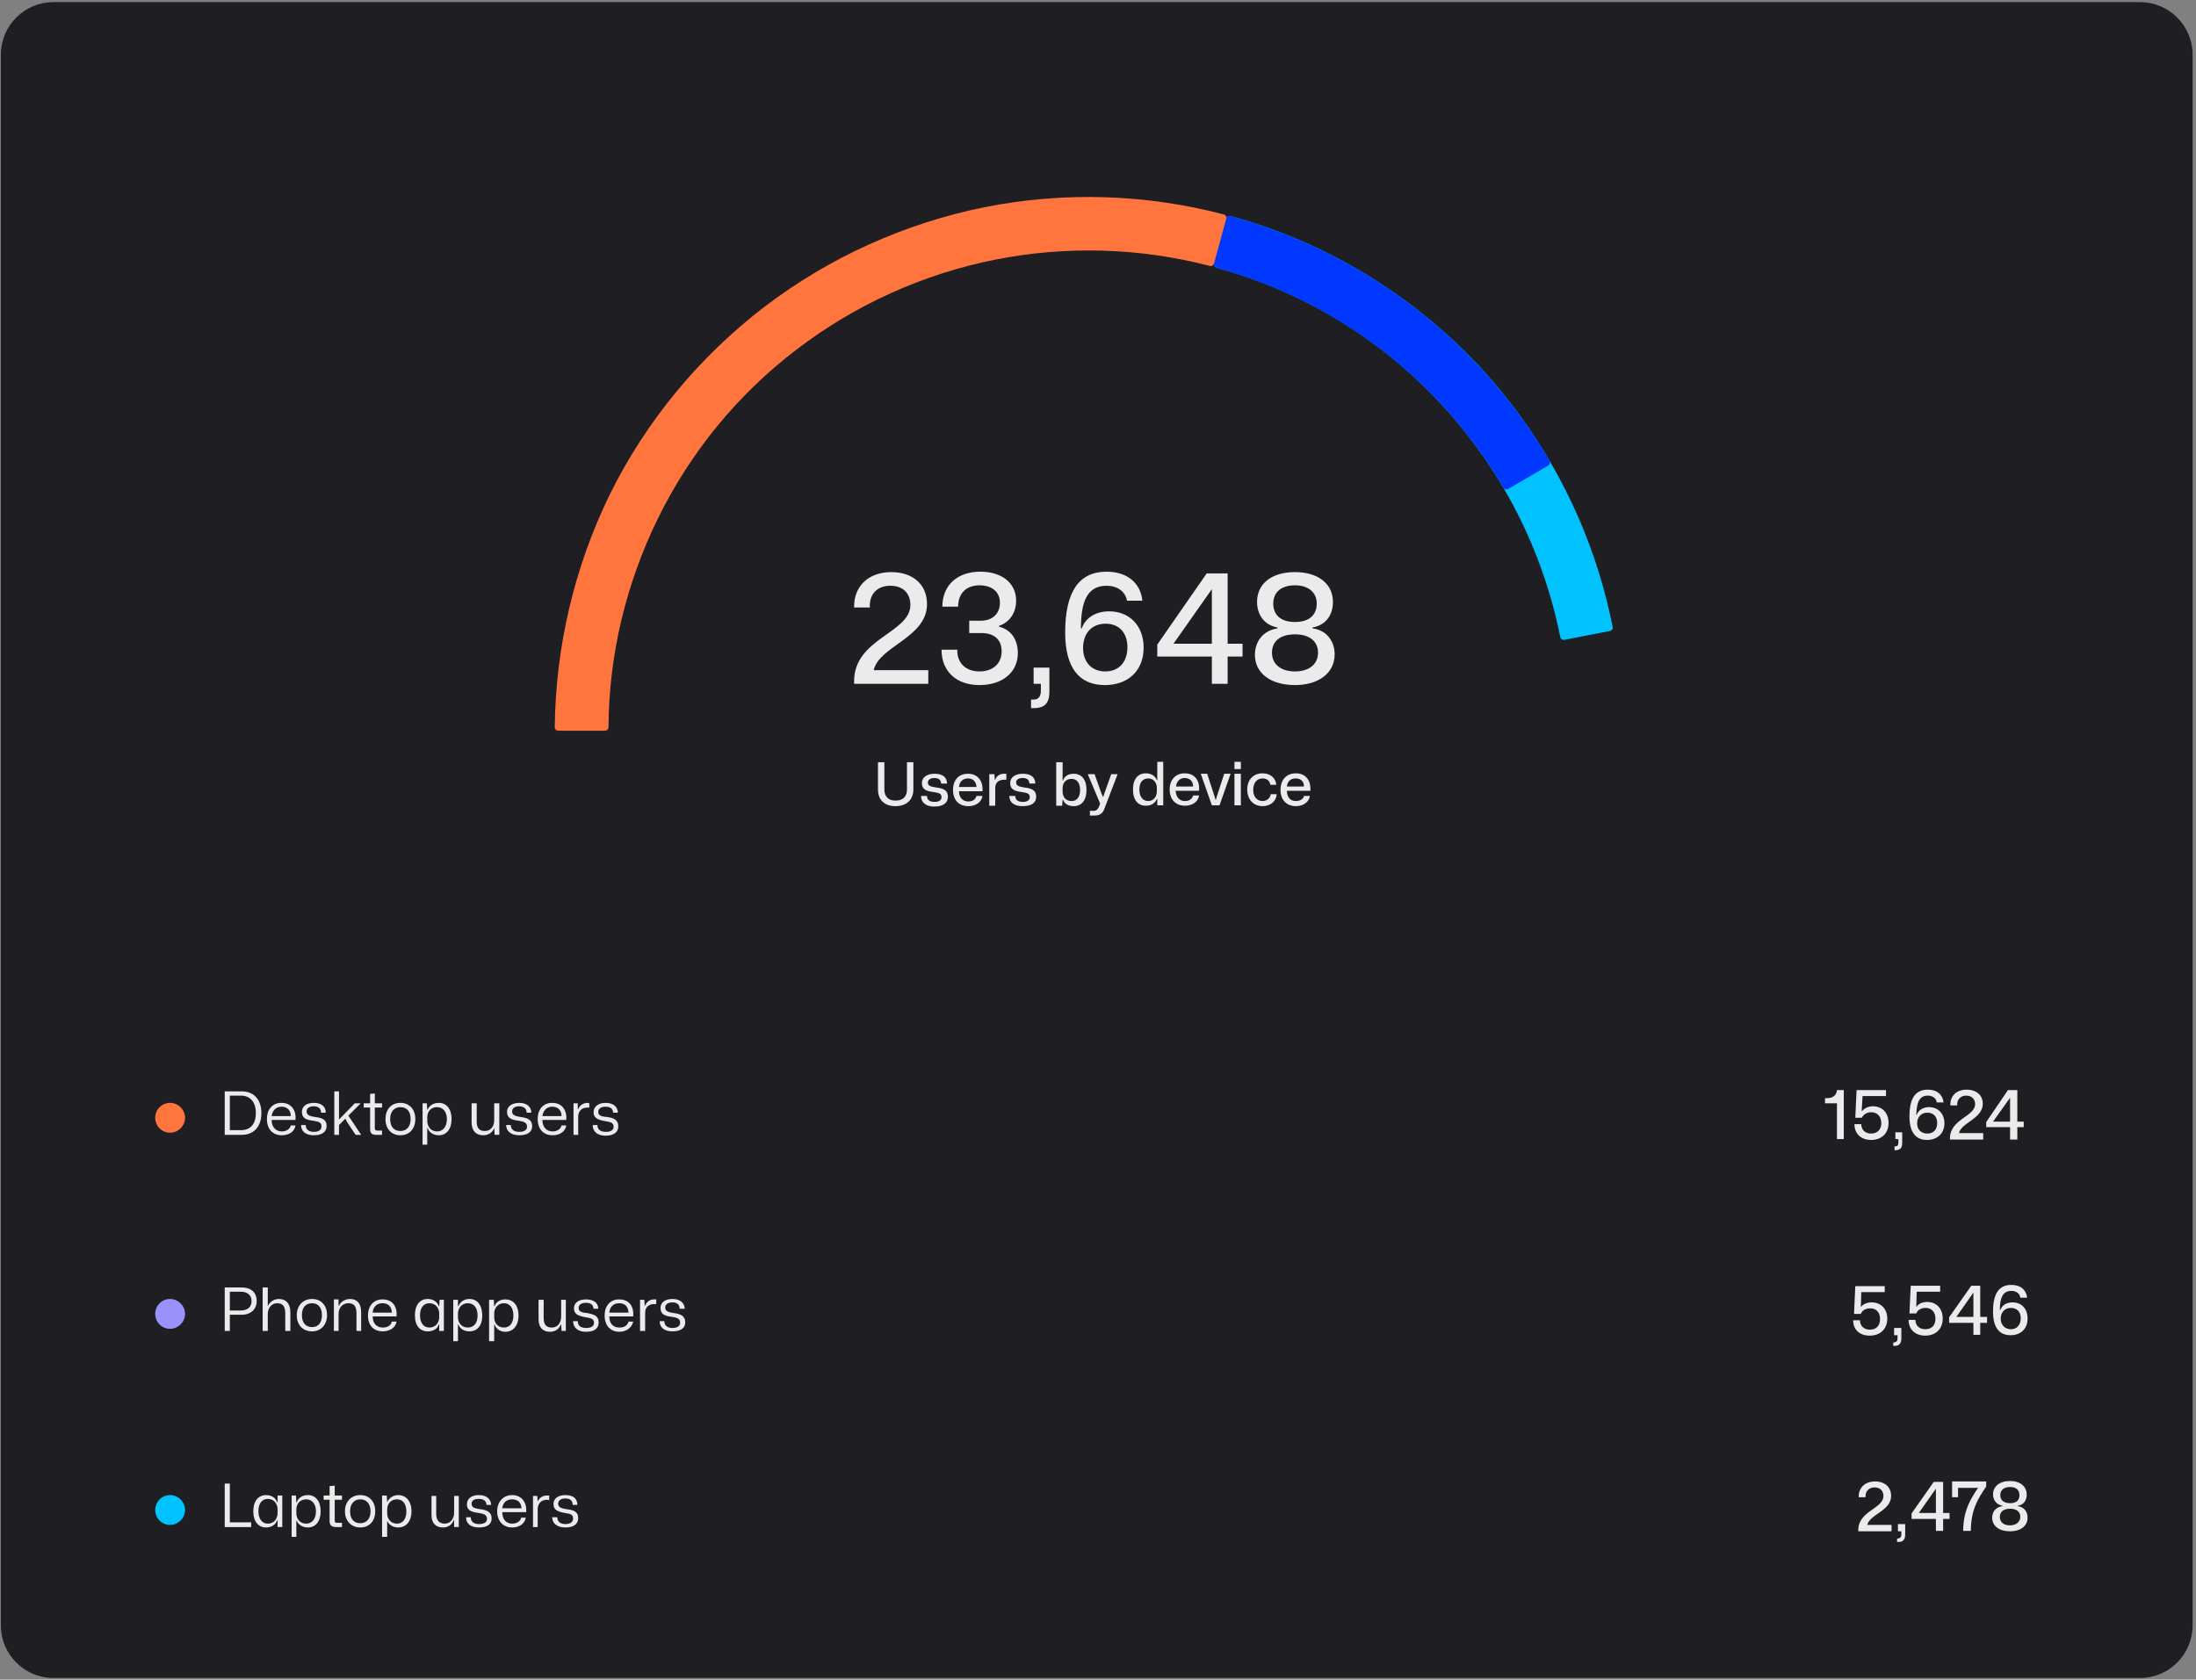 <svg xmlns="http://www.w3.org/2000/svg" viewBox="0 0 515 394" width="515" height="394"><rect x="0" y="0" width="515" height="394" fill="#808080" stroke="none"/><title>image</title><style>		.s0 { fill: #1e1e23 } 		.s1 { fill: none;stroke: #1e1e23;stroke-width: .6 } 		.s2 { fill: #00c2ff } 		.s3 { fill: #0038ff } 		.s4 { fill: #ff753d } 		.s5 { fill: #ebebeb } 		.s6 { fill: #9a91fb } 	</style><g><path fill-rule="evenodd" class="s0" d="m501.9 0.8h-489.4c-6.6 0-12 5.4-12 12v368.5c0 6.6 5.4 12 12 12h489.4c6.6 0 12-5.4 12-12v-368.5c0-6.6-5.4-12-12-12z"></path><path fill-rule="evenodd" class="s1" d="m501.9 0.8h-489.4c-6.6 0-12 5.4-12 12v368.5c0 6.6 5.4 12 12 12h489.4c6.6 0 12-5.4 12-12v-368.5c0-6.6-5.4-12-12-12z"></path></g><path class="s0" d="m255.4 47c0-0.4 0.3-0.8 0.8-0.8 16.1 0.1 32.1 3.3 47.1 9.5 15.2 6.3 29 15.6 40.6 27.2 11.7 11.6 20.9 25.4 27.2 40.6 6.2 15 9.4 31 9.5 47.1 0 0.5-0.4 0.8-0.8 0.8h-10.9c-0.5 0-0.8-0.3-0.8-0.8-0.1-14.5-3-28.9-8.6-42.3-5.7-13.7-14-26.1-24.4-36.6-10.5-10.4-22.9-18.7-36.6-24.4-13.4-5.6-27.8-8.5-42.3-8.6-0.5 0-0.8-0.3-0.8-0.8z"></path><path class="s2" d="m287.6 51.2c0.1-0.4 0.5-0.6 1-0.5 22.4 6.1 42.6 18.4 58.5 35.4 15.8 17.1 26.6 38.2 31.1 61 0.1 0.4-0.2 0.8-0.6 0.9l-10.8 2.1c-0.4 0-0.8-0.2-0.9-0.7-4.1-20.5-13.8-39.4-28-54.7-14.2-15.3-32.4-26.4-52.6-31.9-0.4-0.1-0.7-0.6-0.6-1z"></path><path class="s3" d="m287.6 51.2c0.1-0.4 0.5-0.6 1-0.5 31.4 8.6 58.3 29.2 74.8 57.4 0.2 0.4 0.1 0.9-0.3 1.1l-9.4 5.5c-0.4 0.2-0.9 0.1-1.1-0.3-14.9-25.3-39-43.8-67.3-51.6-0.4-0.1-0.7-0.6-0.6-1z"></path><path class="s4" d="m130.9 171.4c-0.4 0-0.8-0.3-0.8-0.8 0.2-18.9 4.6-37.6 12.9-54.6 8.5-17.2 20.9-32.2 36.1-43.9 15.3-11.7 33-19.7 51.8-23.5 18.6-3.7 37.8-3.1 56.1 1.7 0.4 0.1 0.7 0.5 0.6 0.9l-2.9 10.6c-0.1 0.4-0.5 0.7-0.9 0.6-16.5-4.3-33.7-4.8-50.4-1.5-17 3.4-32.9 10.6-46.6 21.1-13.8 10.5-24.9 24.1-32.5 39.6-7.5 15.3-11.5 32-11.6 49 0 0.5-0.4 0.8-0.8 0.8z"></path><path class="s5" d="m200.3 160.4h17.4v-3.2h-12.8c1.3-5.7 12.5-7.6 12.5-15.5 0-4.6-3.3-7.5-8.4-7.5-5.3 0-8.8 3.3-8.7 8.3h3.7c-0.2-3.2 1.8-5.1 4.8-5.1 2.9 0 4.7 1.7 4.7 4.5 0 6.6-13.2 7.8-13.2 17.9zm29.4 0.3c5.4 0 9-3 9-7.5 0-3.2-1.6-5.5-4.4-6.2v-0.2c2.4-0.8 4-3 4-5.9 0-4.1-3.3-6.8-8.4-6.8-5.4 0-8.9 3.2-8.9 8.2h3.7c0-3 1.8-5 5-5 2.9 0 4.8 1.5 4.8 4.1 0 2.4-1.6 4.2-4.5 4.2h-2.7v2.9h2.9c2.8 0 4.7 1.4 4.7 4.3 0 2.9-2.1 4.7-5.2 4.7-3.2 0-5.3-2-5.2-5.1h-3.7c0 5 3.4 8.3 8.9 8.3zm12.1 5.4h1c2.1-0.1 3.3-1.1 3.3-3.8v-5.7h-3.7v3.8h1.7v1.6c0 1.3-0.5 2.1-1.7 2.1h-0.6zm17.3-5.4c5.4 0 9.1-3.3 9.1-8.8 0-5.1-3.3-8.5-8.1-8.5-3.2 0-5.6 1.6-6.4 4h-0.2c0-6 1.3-10 6-10 2.5 0 4.4 1.3 4.8 3.5h3.6c-0.4-4.1-3.5-6.8-8.4-6.8-6.4 0-9.7 4.6-9.7 14.3 0 8.1 3.2 12.3 9.3 12.3zm0.1-3.2c-3.1 0-5.2-2.1-5.2-5.5 0-3.3 1.9-5.7 5.3-5.7 3.1 0 5.1 2.1 5.1 5.5 0 3.5-2 5.7-5.2 5.7zm25 2.9h3.7v-6.4h3.5v-3h-3.5v-16.5h-4.9l-11.6 16.7v2.8h12.8zm-9-9.4l9-12.8v12.8zm28.5 9.7c5.5 0 9.3-2.8 9.3-7.2 0-3.1-1.9-5.7-5.2-6.1v-0.2c3.3-0.6 4.8-3.1 4.8-6 0-4.2-3.4-7-8.9-7-5.6 0-8.9 2.8-8.9 7 0 2.9 1.6 5.4 4.8 6v0.2c-3.4 0.5-5.3 3.1-5.3 6.2 0 4.4 3.8 7.1 9.4 7.1zm0-14.8c-3.5 0-5.1-1.8-5.1-4.3 0-2.7 1.9-4.3 5.1-4.3 3.1 0 5.1 1.6 5.1 4.3 0 2.4-1.5 4.3-5.1 4.3zm0 11.6c-3.2 0-5.4-1.6-5.4-4.4 0-2.4 1.6-4.3 5.4-4.3 3.6 0 5.4 1.8 5.4 4.3 0 2.7-2.1 4.4-5.4 4.4z"></path><path class="s5" d="m210 189.1c2.6 0 4.2-1.5 4.2-3.9v-6.4h-1.5v6.4c0 1.6-0.9 2.6-2.7 2.6-1.6 0-2.6-0.9-2.6-2.6v-6.4h-1.5v6.4c0 2.4 1.5 3.9 4.1 3.9zm9.1 0.1c2 0 3.2-0.8 3.2-2.3 0-1.7-1.3-2-2.9-2.2-1.2-0.2-1.8-0.4-1.8-1.1 0-0.7 0.6-1.1 1.5-1.1 1 0 1.6 0.4 1.6 1.3h1.4c0-1.5-1.1-2.3-2.9-2.3-1.8 0-3 0.8-3 2.2 0 1.5 1.1 1.9 2.8 2.1 1.3 0.2 1.8 0.4 1.8 1.2 0 0.7-0.6 1.1-1.6 1.1-1.1 0-1.8-0.4-1.8-1.4h-1.4c0 1.5 1.1 2.5 3.1 2.5zm8-0.1c1.7 0 3.1-0.9 3.3-2.4h-1.4c-0.2 0.8-0.9 1.3-1.9 1.3-1.3 0-2.2-0.9-2.2-2.4h5.5c0.2-2.3-1-4.1-3.4-4.1-2.2 0-3.5 1.5-3.5 3.8 0 2.3 1.3 3.8 3.6 3.8zm-0.1-6.5c1.1 0 1.9 0.6 2 2h-4.1c0.1-1.2 0.9-2 2.1-2zm5 6.4h1.4v-4.2c0-1.2 0.8-1.9 2.1-1.9q0.3 0 0.5 0v-1.4q-0.2 0-0.5 0c-1 0-1.8 0.5-2.1 1.4h-0.1l-0.1-1.3h-1.2zm7.8 0.1c2 0 3.2-0.7 3.2-2.2 0-1.7-1.3-2-2.9-2.2-1.2-0.2-1.8-0.4-1.8-1.2 0-0.6 0.6-1 1.5-1 1 0 1.6 0.4 1.6 1.3h1.4c0-1.5-1.1-2.3-2.9-2.3-1.8 0-3 0.8-3 2.2 0 1.5 1.1 1.9 2.8 2.1 1.3 0.2 1.8 0.4 1.8 1.2 0 0.7-0.6 1.1-1.6 1.1-1.1 0-1.8-0.4-1.8-1.4h-1.4c0 1.5 1.1 2.4 3.1 2.4zm12 0c1.8 0 3-1.3 3-3.8 0-2.5-1.2-3.8-3-3.8-1.3 0-2.2 0.6-2.5 1.6h-0.1v-4.3h-1.5v10.2h1.4l0.1-1.4h0.1c0.3 0.9 1.2 1.5 2.5 1.5zm-0.5-1.2c-1.4 0-2.1-1-2.1-2.2v-0.8c0-1.2 0.7-2.2 2.1-2.2 1.2 0 2 0.9 2 2.6 0 1.7-0.8 2.6-2 2.6zm4.3 3.4h1.1c1.1 0 1.9-0.4 2.3-1.6l3.1-8.1h-1.5l-1.6 4.5-0.3 0.9-0.4-0.9-1.6-4.5h-1.6l2.9 6.9-0.3 0.8c-0.3 0.6-0.6 0.9-1.3 0.9h-0.8zm13.1-2.3c1.3 0 2.2-0.6 2.6-1.6h0.1v1.5h1.4v-10.2h-1.4v4.3h-0.1c-0.4-1-1.3-1.6-2.6-1.6-1.8 0-3 1.3-3 3.8 0 2.5 1.2 3.8 3 3.8zm0.6-1.1c-1.3 0-2.1-1-2.1-2.7 0-1.7 0.8-2.6 2.1-2.6 1.3 0 2 1.1 2 2.2v0.8c0 1.2-0.7 2.3-2 2.3zm8.6 1.1c1.7 0 3.1-0.9 3.3-2.4h-1.4c-0.2 0.8-0.9 1.3-1.9 1.3-1.3 0-2.1-0.9-2.2-2.4h5.5c0.2-2.3-0.9-4.1-3.4-4.1-2.1 0-3.5 1.5-3.5 3.8 0 2.3 1.4 3.8 3.6 3.8zm-0.1-6.5c1.1 0 2 0.6 2 2h-4c0.1-1.2 0.9-2 2-2zm6.4 6.4h1.8l2.6-7.4h-1.5l-1.5 4.6-0.5 1.6-0.5-1.6-1.5-4.6h-1.5zm5.3-8.5h1.5v-1.7h-1.5zm0 8.5h1.5v-7.4h-1.5zm6.6 0.2c1.8 0 3.2-1.1 3.3-2.8h-1.4c-0.1 0.9-0.9 1.6-1.9 1.6-1.3 0-2.2-1-2.2-2.6 0-1.6 0.8-2.7 2.2-2.7 0.9 0 1.7 0.5 1.8 1.5h1.4c-0.1-1.6-1.4-2.7-3.2-2.7-2.2 0-3.6 1.5-3.6 3.8 0 2.3 1.4 3.9 3.6 3.9zm7.8 0c1.8 0 3.1-1 3.3-2.4h-1.4c-0.1 0.7-0.9 1.2-1.9 1.2-1.3 0-2.1-0.9-2.1-2.4h5.5c0.2-2.3-1-4.1-3.4-4.1-2.2 0-3.6 1.5-3.6 3.9 0 2.3 1.4 3.8 3.6 3.8zm-0.1-6.5c1.1 0 2 0.5 2 1.9h-4c0.1-1.2 0.9-1.9 2-1.9z"></path><path fill-rule="evenodd" class="s4" d="m39.9 258.7c1.9 0 3.5 1.6 3.5 3.5 0 1.9-1.6 3.5-3.5 3.5-2 0-3.5-1.6-3.5-3.5 0-1.9 1.5-3.5 3.5-3.5z"></path><path class="s5" d="m52.7 266.2h4c2.9 0 4.6-2 4.6-5.1 0-3.1-1.7-5.1-4.6-5.1h-4zm1.2-1.1v-8.1h2.6c2.1 0 3.5 1.4 3.5 4.1 0 2.6-1.3 4-3.5 4zm12.2 1.2c1.7 0 3-0.9 3.2-2.3h-1.1c-0.2 0.8-1 1.4-2.1 1.4-1.4 0-2.4-1-2.4-2.7h5.6c0.2-2.2-0.9-4-3.3-4-2.1 0-3.4 1.5-3.4 3.8 0 2.3 1.3 3.8 3.5 3.8zm-0.1-6.7c1.2 0 2.2 0.7 2.2 2.2h-4.5c0.2-1.3 1-2.2 2.3-2.2zm7.6 6.7c1.8 0 3-0.7 3-2.2 0-1.6-1.2-1.9-2.8-2.1-1.3-0.2-1.9-0.5-1.9-1.3 0-0.7 0.6-1.2 1.7-1.2 1 0 1.7 0.5 1.7 1.5h1.1c0-1.4-1-2.3-2.8-2.3-1.7 0-2.8 0.8-2.8 2.1 0 1.5 1 1.9 2.7 2.1 1.4 0.2 1.9 0.5 1.9 1.3 0 0.8-0.6 1.3-1.8 1.3-1.1 0-1.9-0.5-1.9-1.6h-1.1c0 1.4 1 2.4 3 2.4zm4.8-0.1h1.1v-2.3l1.5-1.5 0.4 0.8 2 3h1.3l-3-4.5 2.9-2.9h-1.4l-3 3.1-0.7 0.7v-6.6h-1.1zm9.8 0h1.4v-1h-1c-0.5 0-0.7-0.1-0.7-0.6v-4.8h1.7v-1h-1.7v-2.3l-1.1 0.1v2.2h-1.5v1h1.5v5c0 0.9 0.3 1.4 1.4 1.4zm5.7 0.1c2.2 0 3.5-1.6 3.5-3.8 0-2.3-1.4-3.8-3.5-3.8-2.2 0-3.5 1.6-3.5 3.8 0 2.3 1.4 3.8 3.5 3.8zm0-1c-1.5 0-2.4-1-2.4-2.8 0-1.8 1-2.8 2.4-2.8 1.5 0 2.4 1 2.4 2.8 0 1.8-1 2.8-2.4 2.8zm5.2 3.2h1.1v-3.9h0.1c0.3 1 1.3 1.7 2.6 1.7 1.8 0 3-1.4 3-3.8 0-2.4-1.2-3.8-3-3.8-1.3 0-2.3 0.7-2.6 1.6h-0.1l-0.1-1.5h-1zm3.4-3.1c-1.5 0-2.3-1.2-2.3-2.5v-0.8c0-1.3 0.8-2.4 2.3-2.4 1.3 0 2.3 1 2.3 2.8 0 1.9-1 2.9-2.3 2.9zm10.8 0.9c1.2 0 2.2-0.6 2.6-1.7l0.1 1.6h1.1v-7.4h-1.2v4c0 1.5-0.9 2.5-2.2 2.5-1.4 0-1.9-0.8-1.9-2.2v-4.3h-1.2v4.5c0 2 1.1 3 2.7 3zm8.5 0c1.8 0 3-0.7 3-2.1 0-1.7-1.3-2-2.8-2.2-1.3-0.2-1.9-0.5-1.9-1.3 0-0.7 0.6-1.2 1.6-1.2 1.1 0 1.8 0.5 1.8 1.5h1.1c0-1.4-1.1-2.3-2.8-2.3-1.7 0-2.9 0.8-2.9 2.1 0 1.5 1.1 1.9 2.8 2.1 1.3 0.2 1.9 0.5 1.9 1.4 0 0.7-0.6 1.2-1.8 1.2-1.2 0-2-0.5-2-1.6h-1.1c0 1.4 1.1 2.4 3.1 2.4zm7.8 0c1.7 0 3-0.9 3.2-2.3h-1.1c-0.2 0.8-1 1.4-2.1 1.4-1.4 0-2.4-1-2.4-2.7h5.6c0.2-2.2-0.9-4-3.3-4-2.1 0-3.4 1.5-3.4 3.8 0 2.3 1.3 3.8 3.5 3.8zm-0.1-6.7c1.2 0 2.2 0.7 2.2 2.2h-4.5c0.2-1.3 1-2.2 2.3-2.2zm5 6.6h1.1v-4.4c0.1-1.3 0.9-2 2.2-2q0.2 0 0.4 0v-1q-0.2-0.1-0.4-0.1c-1 0-1.9 0.6-2.2 1.5h-0.1v-1.4h-1zm7.5 0.2c1.9 0 3-0.8 3-2.2 0-1.6-1.2-2-2.7-2.2-1.4-0.1-2-0.4-2-1.2 0-0.7 0.6-1.2 1.7-1.2 1.1 0 1.7 0.4 1.8 1.4h1.1c0-1.4-1.1-2.3-2.9-2.3-1.7 0-2.8 0.9-2.8 2.2 0 1.4 1.1 1.8 2.8 2.1 1.3 0.2 1.9 0.4 1.9 1.3 0 0.8-0.7 1.2-1.8 1.2-1.2 0-2-0.5-2-1.6h-1.1c0 1.5 1.1 2.5 3 2.5z"></path><path class="s5" d="m430.8 267.2h1.6v-11.5h-1.6c-0.1 1.1-0.8 1.9-2.4 1.9h-0.4v1.2h2.8zm8 0.2c2.5 0 4.1-1.6 4.1-4 0-2.3-1.4-3.9-3.7-3.9-1.1 0-2 0.5-2.5 1.1h-0.1l0.2-3.5h5.5v-1.4h-6.9l-0.3 6.5h1.5c0.4-0.7 1.1-1.3 2.2-1.3 1.5 0 2.4 1 2.4 2.6 0 1.4-0.9 2.4-2.4 2.4-1.4 0-2.3-0.9-2.3-2.2h-1.6c0 2.2 1.5 3.7 3.9 3.7zm5.5 2.4h0.4c0.9-0.1 1.4-0.5 1.4-1.7v-2.5h-1.6v1.6h0.7v0.8c0 0.5-0.1 0.9-0.7 0.9h-0.2zm7.6-2.4c2.4 0 4.1-1.5 4.1-3.9 0-2.3-1.5-3.8-3.6-3.8-1.4 0-2.5 0.7-2.9 1.8h-0.1c0.1-2.7 0.6-4.5 2.7-4.5 1.1 0 2 0.6 2.1 1.6h1.6c-0.2-1.8-1.5-3-3.7-3-2.9 0-4.3 2-4.3 6.3 0 3.6 1.4 5.5 4.1 5.5zm0.1-1.5c-1.4 0-2.4-0.9-2.4-2.4 0-1.4 0.9-2.5 2.4-2.5 1.4 0 2.3 0.9 2.3 2.4 0 1.6-0.9 2.5-2.3 2.5zm5.3 1.4h7.8v-1.5h-5.7c0.6-2.5 5.6-3.4 5.6-6.9 0-2-1.5-3.3-3.8-3.3-2.3 0-3.9 1.4-3.8 3.7h1.6c-0.1-1.4 0.8-2.3 2.1-2.3 1.3 0 2.1 0.8 2.1 2 0 2.9-5.9 3.5-5.9 8zm14.1 0h1.7v-2.9h1.5v-1.3h-1.5v-7.4h-2.2l-5.1 7.5v1.2h5.6zm-4-4.2l4-5.6v5.6z"></path><path class="s1" d="m36.4 285.2h219.9 219.9"></path><path fill-rule="evenodd" class="s6" d="m39.9 304.7c1.9 0 3.5 1.6 3.5 3.5 0 1.9-1.6 3.5-3.5 3.5-2 0-3.5-1.6-3.5-3.5 0-1.9 1.5-3.5 3.5-3.5z"></path><path class="s5" d="m52.7 312.2h1.2v-3.8h2.8c2.1 0 3.5-1.3 3.5-3.2 0-2.1-1.4-3.2-3.5-3.2h-4zm3.8-4.8h-2.6v-4.4h2.6c1.5 0 2.5 0.8 2.5 2.2 0 1.4-1 2.2-2.5 2.2zm5.1 4.8h1.2v-4c0-1.4 0.9-2.5 2.2-2.5 1.3 0 1.9 0.7 1.9 2.4v4.1h1.2v-4.3c0-2.3-1.2-3.2-2.7-3.2-1.1 0-2.1 0.6-2.6 1.7v-4.4h-1.2zm11.6 0.1c2.1 0 3.5-1.6 3.5-3.8 0-2.3-1.4-3.8-3.5-3.8-2.2 0-3.6 1.6-3.6 3.8 0 2.3 1.4 3.8 3.6 3.8zm0-1c-1.5 0-2.4-1-2.4-2.8 0-1.8 0.9-2.8 2.4-2.8 1.4 0 2.3 1 2.3 2.8 0 1.8-0.9 2.8-2.3 2.8zm5.1 0.9h1.1v-4c0-1.4 0.9-2.5 2.3-2.5 1.3 0 1.9 0.7 1.9 2.4v4.1h1.1v-4.4c0-2.2-1.1-3.1-2.6-3.1-1.1 0-2.2 0.6-2.6 1.6h-0.1v-1.5h-1.1zm11.5 0.1c1.6 0 3-0.9 3.2-2.3h-1.1c-0.2 0.9-1 1.4-2.1 1.4-1.5 0-2.4-1-2.4-2.6h5.6c0.2-2.3-0.9-4-3.3-4-2.1 0-3.4 1.5-3.4 3.8 0 2.3 1.3 3.7 3.5 3.7zm-0.1-6.6c1.2 0 2.1 0.6 2.2 2.2h-4.5c0.1-1.4 1-2.2 2.3-2.2zm10.6 6.6c1.3 0 2.3-0.6 2.6-1.6h0.1v1.5h1.1v-7.3h-1l-0.1 1.5h-0.1c-0.3-1-1.3-1.7-2.6-1.7-1.8 0-3 1.4-3 3.8 0 2.5 1.2 3.8 3 3.8zm0.4-0.9c-1.3 0-2.2-1-2.2-2.9 0-1.8 0.9-2.8 2.2-2.8 1.5 0 2.3 1.2 2.3 2.4v0.9c0 1.2-0.8 2.4-2.3 2.4zm5.6 3.2h1.1v-3.9h0.1c0.4 1 1.3 1.6 2.6 1.6 1.8 0 3-1.3 3-3.7 0-2.5-1.2-3.9-3-3.9-1.3 0-2.2 0.7-2.6 1.7h-0.1v-1.5h-1.1zm3.4-3.2c-1.5 0-2.3-1.2-2.3-2.4v-0.9c0-1.2 0.8-2.4 2.3-2.4 1.4 0 2.3 1 2.3 2.9 0 1.8-0.9 2.8-2.3 2.8zm5 3.2h1.2v-3.9h0.1c0.3 1 1.3 1.7 2.5 1.7 1.8 0 3.1-1.4 3.1-3.8 0-2.5-1.3-3.8-3.1-3.8-1.2 0-2.2 0.6-2.5 1.6h-0.1l-0.1-1.5h-1.1zm3.5-3.2c-1.5 0-2.3-1.1-2.3-2.4v-0.9c0-1.2 0.8-2.4 2.3-2.4 1.3 0 2.2 1 2.2 2.9 0 1.8-0.9 2.8-2.2 2.8zm10.8 1c1.2 0 2.2-0.7 2.5-1.7h0.1l0.1 1.5h1v-7.3h-1.1v3.9c0 1.6-0.9 2.6-2.2 2.6-1.4 0-1.9-0.8-1.9-2.3v-4.2h-1.2v4.5c0 2 1 3 2.7 3zm8.4 0c1.9 0 3-0.7 3-2.2 0-1.6-1.2-1.9-2.7-2.2-1.4-0.1-2-0.4-2-1.2 0-0.7 0.6-1.2 1.7-1.2 1.1 0 1.7 0.4 1.8 1.4h1.1c0-1.4-1.1-2.2-2.9-2.2-1.7 0-2.8 0.8-2.8 2.1 0 1.4 1.1 1.8 2.8 2.1 1.3 0.2 1.9 0.4 1.9 1.3 0 0.8-0.7 1.2-1.8 1.2-1.2 0-2-0.4-2-1.6h-1.1c0 1.5 1.1 2.5 3 2.5zm7.9 0c1.6 0 2.9-1 3.2-2.4h-1.1c-0.2 0.9-1 1.4-2.1 1.4-1.5 0-2.4-0.9-2.4-2.6h5.6c0.2-2.3-0.9-4-3.3-4-2.1 0-3.4 1.5-3.4 3.8 0 2.3 1.3 3.8 3.5 3.8zm-0.1-6.7c1.2 0 2.1 0.6 2.2 2.2h-4.5c0.1-1.4 1-2.2 2.3-2.2zm4.9 6.5h1.2v-4.3c0-1.3 0.9-2 2.1-2q0.3 0 0.5 0v-1.1q-0.2 0-0.5 0c-0.9 0-1.8 0.5-2.1 1.5h-0.1l-0.1-1.4h-1zm7.6 0.1c1.8 0 3-0.7 3-2.1 0-1.6-1.2-2-2.7-2.2-1.4-0.2-2-0.5-2-1.3 0-0.7 0.6-1.2 1.7-1.2 1 0 1.7 0.5 1.7 1.5h1.2c-0.1-1.4-1.1-2.3-2.9-2.3-1.7 0-2.8 0.8-2.8 2.1 0 1.5 1 1.9 2.7 2.1 1.4 0.2 1.9 0.5 1.9 1.4 0 0.7-0.6 1.2-1.8 1.2-1.1 0-1.9-0.5-1.9-1.6h-1.1c0 1.5 1.1 2.4 3 2.4z"></path><path class="s5" d="m438.5 313.3c2.5 0 4.1-1.6 4.1-4 0-2.2-1.4-3.8-3.7-3.8-1 0-2 0.4-2.4 1h-0.1l0.1-3.4h5.5v-1.4h-6.9l-0.3 6.5h1.6c0.3-0.8 1.1-1.3 2.2-1.3 1.4 0 2.3 0.9 2.3 2.5 0 1.5-0.8 2.5-2.4 2.5-1.4 0-2.3-0.9-2.3-2.2h-1.6c0 2.2 1.5 3.6 3.9 3.6zm5.5 2.4h0.4c0.9 0 1.5-0.5 1.5-1.7v-2.5h-1.7v1.7h0.8v0.7c0 0.6-0.2 0.9-0.8 1h-0.2zm7.5-2.4c2.5 0 4.1-1.6 4.1-4 0-2.3-1.4-3.9-3.7-3.9-1 0-2 0.4-2.4 1.1l-0.1-0.1 0.1-3.4h5.5v-1.4h-6.9l-0.3 6.5h1.6c0.3-0.8 1.1-1.3 2.2-1.3 1.4 0 2.3 1 2.3 2.5 0 1.5-0.8 2.5-2.4 2.5-1.4 0-2.3-0.9-2.3-2.2h-1.6c0 2.2 1.5 3.7 3.9 3.7zm11.3-0.2h1.6v-2.8h1.6v-1.4h-1.6v-7.3h-2.1l-5.2 7.4v1.3h5.7zm-4-4.2l4-5.7v5.7zm12.7 4.3c2.4 0 4-1.5 4-3.9 0-2.3-1.4-3.8-3.5-3.8-1.5 0-2.5 0.7-2.9 1.8h-0.1c0-2.7 0.6-4.5 2.7-4.5 1.1 0 2 0.6 2.1 1.6h1.6c-0.2-1.8-1.5-3-3.7-3-2.9 0-4.3 2-4.3 6.3 0 3.6 1.4 5.5 4.1 5.5zm0.1-1.4c-1.4 0-2.4-1-2.4-2.5 0-1.4 0.9-2.5 2.4-2.5 1.4 0 2.3 0.9 2.3 2.4 0 1.6-0.9 2.6-2.3 2.6z"></path><path class="s1" d="m36.4 331.2h219.9 219.9"></path><path fill-rule="evenodd" class="s2" d="m39.9 350.7c1.9 0 3.5 1.6 3.5 3.5 0 1.9-1.6 3.5-3.5 3.5-2 0-3.5-1.6-3.5-3.5 0-1.9 1.5-3.5 3.5-3.5z"></path><path class="s5" d="m52.7 358.2h6.2v-1.1h-5v-9.1h-1.2zm9.7 0.1c1.3 0 2.3-0.7 2.6-1.7h0.1v1.6h1.1v-7.4h-1.1v1.6h-0.1c-0.3-1-1.3-1.7-2.6-1.7-1.8 0-3 1.4-3 3.8 0 2.4 1.2 3.8 3 3.8zm0.4-0.9c-1.3 0-2.2-1.1-2.2-2.9 0-1.9 0.9-2.9 2.2-2.9 1.5 0 2.3 1.2 2.3 2.5v0.8c0 1.3-0.8 2.5-2.3 2.5zm5.6 3.1h1.1v-3.8h0.1c0.3 0.9 1.3 1.6 2.6 1.6 1.8 0 3-1.4 3-3.8 0-2.4-1.2-3.8-3-3.8-1.3 0-2.3 0.7-2.6 1.7h-0.1l-0.1-1.6h-1zm3.4-3.1c-1.5 0-2.3-1.2-2.3-2.4v-0.9c0-1.3 0.8-2.4 2.3-2.4 1.3 0 2.3 1 2.3 2.8 0 1.9-1 2.9-2.3 2.9zm7 0.8h1.4v-1h-1.1c-0.5 0-0.6-0.1-0.6-0.6v-4.8h1.7v-1h-1.7v-2.3l-1.2 0.1v2.2h-1.4v1h1.4v5c0 0.9 0.4 1.4 1.5 1.4zm5.7 0.1c2.1 0 3.5-1.5 3.5-3.8 0-2.3-1.4-3.8-3.5-3.8-2.2 0-3.6 1.6-3.6 3.8 0 2.3 1.5 3.8 3.6 3.8zm0-1c-1.5 0-2.4-1-2.4-2.8 0-1.8 1-2.8 2.4-2.8 1.5 0 2.4 1.1 2.4 2.8 0 1.8-1 2.8-2.4 2.8zm5.1 3.2h1.2v-3.8c0.4 1 1.4 1.6 2.6 1.6 1.8 0 3.1-1.4 3.1-3.8 0-2.4-1.3-3.8-3.1-3.8-1.2 0-2.2 0.7-2.6 1.7l-0.1-1.6h-1.1zm3.5-3.1c-1.5 0-2.3-1.2-2.3-2.4v-0.9c0-1.3 0.8-2.4 2.3-2.4 1.3 0 2.2 1 2.2 2.8 0 1.9-0.9 2.9-2.2 2.9zm10.8 0.9c1.1 0 2.1-0.6 2.5-1.7h0.1v1.6h1.1v-7.3h-1.1v3.9c0 1.5-0.9 2.6-2.2 2.6-1.4 0-2-0.9-2-2.3v-4.2h-1.1v4.5c0 1.9 1 2.9 2.7 2.9zm8.4 0c1.9 0 3-0.7 3-2.1 0-1.6-1.2-2-2.7-2.2-1.4-0.2-2-0.4-2-1.3 0-0.7 0.6-1.1 1.7-1.1 1.1 0 1.7 0.4 1.8 1.4h1.1c-0.1-1.4-1.1-2.3-2.9-2.3-1.7 0-2.8 0.8-2.8 2.2 0 1.4 1.1 1.8 2.8 2 1.3 0.2 1.9 0.5 1.9 1.4 0 0.8-0.7 1.2-1.9 1.2-1.1 0-1.9-0.5-1.9-1.6h-1.1c0 1.5 1.1 2.4 3 2.4zm7.8 0c1.7 0 3-0.9 3.2-2.3h-1.1c-0.1 0.8-1 1.4-2.1 1.4-1.4 0-2.3-1-2.3-2.7h5.6c0.2-2.2-1-4-3.3-4-2.1 0-3.5 1.6-3.5 3.8 0 2.3 1.4 3.8 3.5 3.8zm0-6.6c1.2 0 2.1 0.6 2.2 2.1h-4.5c0.1-1.3 1-2.1 2.3-2.1zm4.9 6.5h1.1v-4.4c0.1-1.2 0.9-2 2.2-2q0.3 0 0.5 0.1v-1.1q-0.2 0-0.5 0c-1 0-1.8 0.5-2.2 1.4l-0.1-1.3h-1zm7.6 0.1c1.8 0 3-0.7 3-2.2 0-1.6-1.2-1.9-2.8-2.1-1.3-0.2-1.9-0.5-1.9-1.3 0-0.7 0.6-1.2 1.7-1.2 1 0 1.7 0.4 1.7 1.5h1.1c0-1.5-1-2.3-2.8-2.3-1.7 0-2.8 0.8-2.8 2.1 0 1.4 1 1.8 2.7 2.1 1.4 0.2 1.9 0.4 1.9 1.3 0 0.8-0.6 1.3-1.8 1.3-1.1 0-1.9-0.5-1.9-1.6h-1.2c0 1.4 1.1 2.4 3.1 2.4z"></path><path class="s5" d="m435.8 359.2h7.8v-1.5h-5.7c0.6-2.5 5.6-3.3 5.6-6.8 0-2.1-1.5-3.4-3.8-3.4-2.3 0-3.9 1.5-3.8 3.7h1.6c-0.1-1.4 0.8-2.3 2.1-2.3 1.3 0 2.1 0.8 2.1 2 0 3-5.9 3.5-5.9 8zm9.1 2.5h0.4c0.9 0 1.5-0.5 1.5-1.7v-2.5h-1.7v1.7h0.8v0.7c0 0.6-0.2 0.9-0.8 1h-0.2zm9.1-2.6h1.7v-2.8h1.5v-1.4h-1.5v-7.3h-2.2l-5.2 7.4v1.3h5.7zm-4-4.2l4-5.7v5.7zm10.4 4.2h1.8c0-4.8 1.6-7.5 3.6-10.4v-1.2h-8v3.7h1.4v-2.2h4.7c-1.8 2.6-3.5 5.5-3.5 10.1zm11 0.1c2.4 0 4.1-1.2 4.1-3.2 0-1.4-0.8-2.5-2.3-2.7v-0.1c1.5-0.2 2.1-1.4 2.1-2.6 0-1.9-1.5-3.2-3.9-3.2-2.5 0-4 1.3-4 3.1 0 1.3 0.7 2.4 2.2 2.7v0.1c-1.6 0.2-2.4 1.4-2.4 2.7 0 2 1.7 3.2 4.2 3.2zm0-6.6c-1.6 0-2.3-0.8-2.3-1.9 0-1.2 0.9-1.9 2.3-1.9 1.4 0 2.2 0.7 2.2 1.9 0 1.1-0.6 1.9-2.2 1.9zm0 5.2c-1.5 0-2.4-0.7-2.4-2 0-1 0.7-1.9 2.4-1.9 1.6 0 2.4 0.8 2.4 1.9 0 1.2-1 2-2.4 2z"></path></svg>